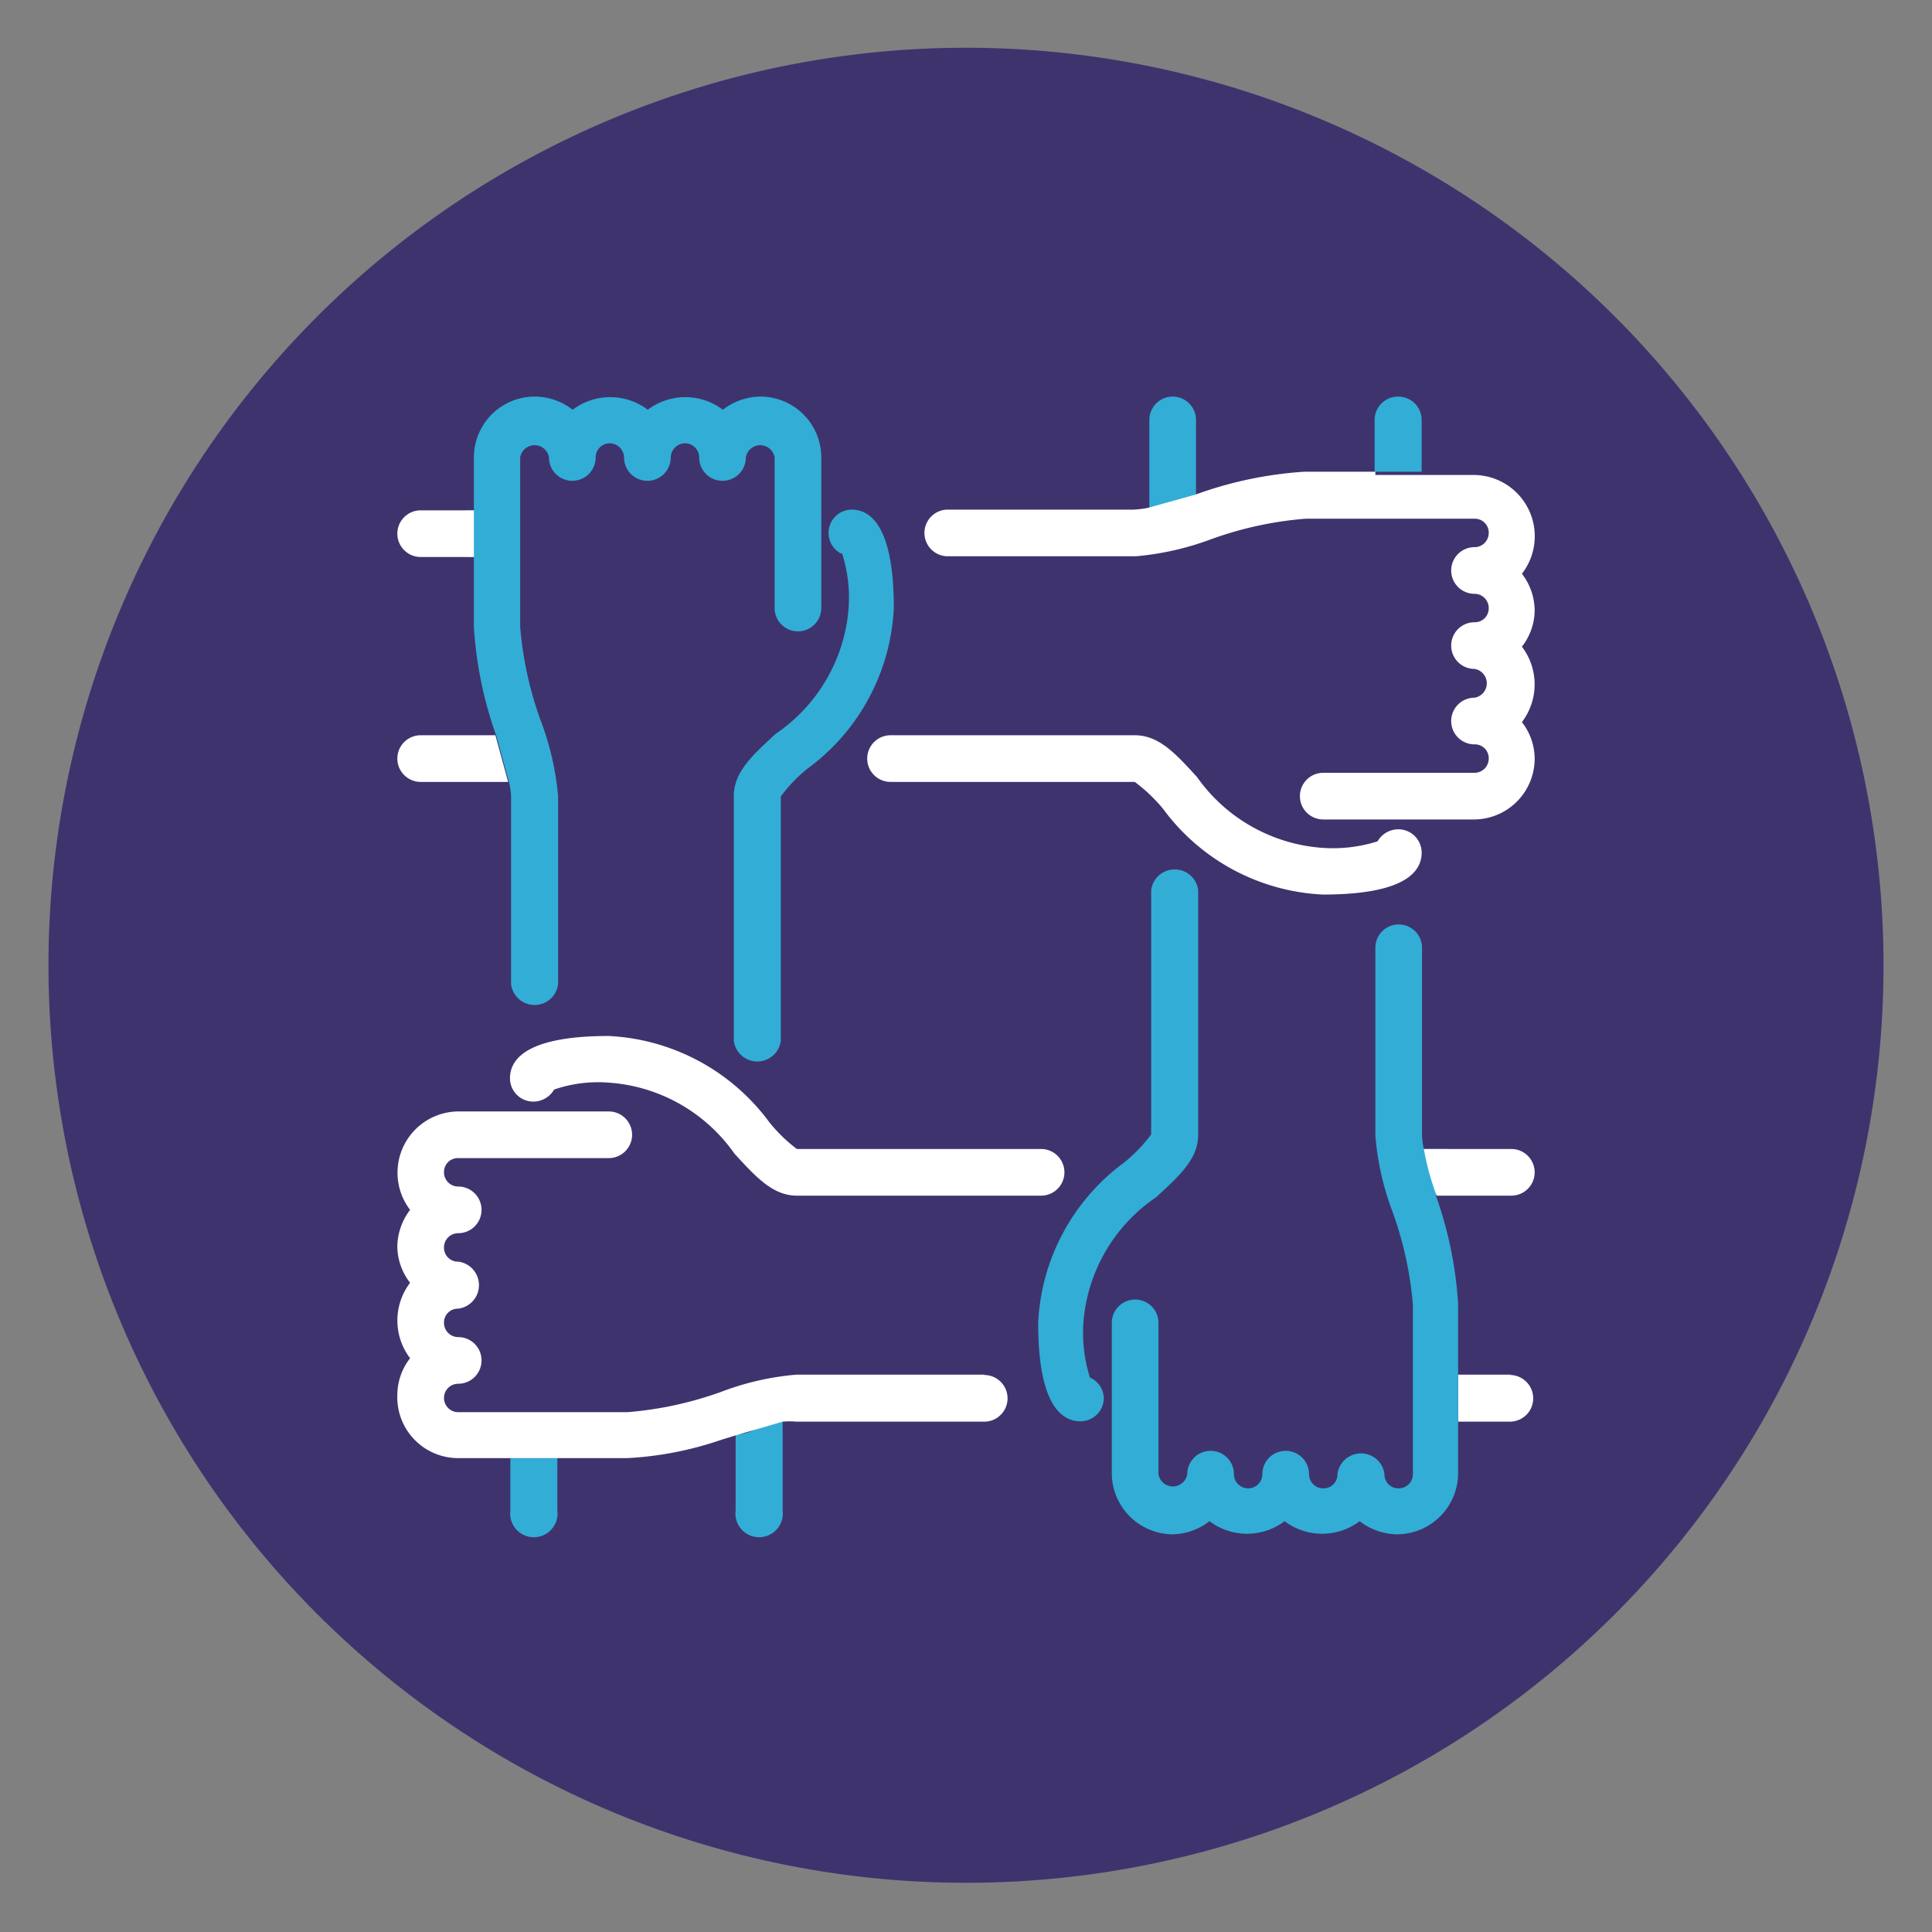 <svg id="Calque_1" data-name="Calque 1" xmlns="http://www.w3.org/2000/svg" viewBox="0 0 53 53"><rect x="0" y="0" width="53" height="53" fill="#808080" stroke="none"/><title>Plan de travail 1 copie 5icon-menu</title><path d="M51.67,26.48A25.17,25.17,0,1,0,26.5,51.65,25.16,25.16,0,0,0,51.67,26.48" style="fill:#3f336e"/><path d="M37.71,11.52v1.42H39V11.52a.64.64,0,0,0-.64-.64A.64.64,0,0,0,37.71,11.52Z" style="fill:#32add6"/><path d="M32.81,11.52a.64.64,0,0,0-1.28,0V14c.58,0,.77-.36,1.28-.36Z" style="fill:#32add6"/><path d="M21.86,31.52a4.26,4.26,0,0,1-.76-.74,5.82,5.82,0,0,0-4.4-2.36c-2.24,0-2.71.63-2.71,1.16a.64.64,0,0,0,.64.64.66.66,0,0,0,.57-.33,3.7,3.7,0,0,1,1.5-.19,4.59,4.59,0,0,1,3.45,1.95c.59.64,1.05,1.15,1.71,1.15h6.7a.64.64,0,0,0,0-1.28Z" style="fill:#fff"/><path d="M23.1,15.18a4,4,0,0,1,.18,1.5,4.59,4.59,0,0,1-2,3.45c-.64.59-1.15,1.05-1.15,1.71v6.71a.65.65,0,0,0,1.29,0v-6.7a3.94,3.94,0,0,1,.74-.77,5.8,5.8,0,0,0,2.36-4.4c0-2.23-.63-2.7-1.16-2.7a.64.64,0,0,0-.3,1.2Z" style="fill:#32add6"/><path d="M13.59,20.17H11.54a.64.64,0,1,0,0,1.28h2.4Z" style="fill:#fff"/><path d="M20.83,10.88a1.7,1.7,0,0,0-1,.36,1.71,1.71,0,0,0-2.06,0,1.71,1.71,0,0,0-2.06,0,1.7,1.7,0,0,0-1-.36A1.67,1.67,0,0,0,13,12.55V14h-.21v1.28H13V17.2a10.87,10.87,0,0,0,.62,3h0l.35,1.28a1.89,1.89,0,0,1,.05.39V27a.65.65,0,0,0,1.29,0V21.84a7.74,7.74,0,0,0-.48-2.08,9.87,9.87,0,0,1-.56-2.56V12.55a.4.4,0,0,1,.79,0,.64.64,0,0,0,1.28,0,.39.39,0,0,1,.39-.39.4.4,0,0,1,.39.39.64.64,0,0,0,1.28,0,.4.4,0,0,1,.39-.39.39.39,0,0,1,.39.39.64.64,0,0,0,1.28,0,.4.4,0,0,1,.79,0v4.13a.64.64,0,0,0,.64.64.64.64,0,0,0,.64-.64V12.55A1.67,1.67,0,0,0,20.83,10.88Z" style="fill:#32add6"/><path d="M11.54,14a.64.64,0,0,0-.64.64.64.64,0,0,0,.64.64H13V14Z" style="fill:#fff"/><path d="M31.9,22.18h0a5.78,5.78,0,0,0,4.39,2.36c2.24,0,2.71-.62,2.71-1.15a.64.64,0,0,0-.64-.64.66.66,0,0,0-.57.33,4.05,4.05,0,0,1-1.5.18,4.61,4.61,0,0,1-3.45-1.94c-.59-.65-1.05-1.15-1.71-1.15h-6.7a.64.64,0,0,0,0,1.28h6.7A4.5,4.5,0,0,1,31.9,22.18Z" style="fill:#fff"/><path d="M14,41.44a.65.65,0,1,0,1.29,0V40H14Z" style="fill:#32add6"/><path d="M20.18,41.44a.65.65,0,1,0,1.29,0V39c-.59,0-.77.35-1.29.35Z" style="fill:#32add6"/><path d="M27,37.71H21.86a7.53,7.53,0,0,0-2.07.47,9.91,9.91,0,0,1-2.58.56H12.57a.39.39,0,0,1,0-.78.64.64,0,0,0,.64-.64.64.64,0,0,0-.64-.64.39.39,0,0,1-.39-.39.38.38,0,0,1,.39-.39.65.65,0,0,0,0-1.29.38.38,0,0,1-.39-.39.39.39,0,0,1,.39-.39.64.64,0,0,0,0-1.28.39.39,0,0,1-.39-.39.38.38,0,0,1,.39-.39H16.7a.64.64,0,0,0,.64-.64.64.64,0,0,0-.64-.64H12.57a1.68,1.68,0,0,0-1.32,2.7,1.69,1.69,0,0,0-.35,1,1.64,1.64,0,0,0,.35,1,1.71,1.71,0,0,0,0,2.07,1.64,1.64,0,0,0-.35,1A1.67,1.67,0,0,0,12.57,40h4.64a9.43,9.43,0,0,0,2.57-.5h0l.39-.12h0L21.47,39a2.3,2.3,0,0,1,.39,0H27a.64.64,0,1,0,0-1.28Z" style="fill:#fff"/><path d="M37.73,12.94H35.79a10.74,10.74,0,0,0-3,.63h0l-1.29.36a2.78,2.78,0,0,1-.39.05H26a.64.64,0,0,0-.64.64.64.64,0,0,0,.64.64h5.16a7.83,7.83,0,0,0,2.07-.47,9.91,9.91,0,0,1,2.58-.56h4.64a.38.38,0,0,1,.39.39.39.39,0,0,1-.39.39.64.64,0,0,0,0,1.28.39.39,0,0,1,.39.39.38.38,0,0,1-.39.39.64.64,0,0,0-.64.64.64.64,0,0,0,.64.64.4.4,0,0,1,0,.79.64.64,0,0,0-.64.64.64.64,0,0,0,.64.64.38.38,0,0,1,.39.39.39.39,0,0,1-.39.39H36.3a.64.64,0,0,0,0,1.28h4.13a1.67,1.67,0,0,0,1.67-1.67,1.64,1.64,0,0,0-.35-1,1.71,1.71,0,0,0,0-2.07,1.64,1.64,0,0,0,.35-1,1.67,1.67,0,0,0-.35-1,1.68,1.68,0,0,0-1.32-2.71h-2.7Z" style="fill:#fff"/><path d="M29.9,37.79a4.1,4.1,0,0,1-.18-1.5,4.57,4.57,0,0,1,2-3.45c.64-.59,1.15-1.05,1.15-1.71V24.42a.65.65,0,0,0-1.29,0v6.7a4.29,4.29,0,0,1-.74.77,5.79,5.79,0,0,0-2.36,4.4c0,2.23.63,2.7,1.16,2.7a.64.64,0,0,0,.64-.64A.63.63,0,0,0,29.9,37.79Z" style="fill:#32add6"/><path d="M41.46,37.71H40V39h1.42a.64.64,0,0,0,0-1.28Z" style="fill:#fff"/><path d="M39.06,31.52a2,2,0,0,1-.05-.39V26a.64.64,0,0,0-1.28,0v5.16a7.67,7.67,0,0,0,.47,2.08,9.87,9.87,0,0,1,.56,2.56v4.64a.39.39,0,0,1-.39.39.38.38,0,0,1-.39-.39.65.65,0,0,0-1.29,0,.38.38,0,0,1-.39.39.39.39,0,0,1-.39-.39.64.64,0,0,0-1.28,0,.39.39,0,0,1-.78,0,.64.64,0,0,0-.64-.64.64.64,0,0,0-.64.64.4.4,0,0,1-.79,0V36.29a.64.64,0,0,0-1.28,0v4.12a1.68,1.68,0,0,0,1.68,1.68,1.7,1.7,0,0,0,1-.36,1.71,1.71,0,0,0,2.06,0,1.71,1.71,0,0,0,2.06,0,1.7,1.7,0,0,0,1,.36A1.68,1.68,0,0,0,40,40.41V35.77a10.79,10.79,0,0,0-.62-3h.33V31.52Z" style="fill:#32add6"/><path d="M41.46,31.52h-2.4a7.14,7.14,0,0,0,.35,1.28h2.05a.64.64,0,1,0,0-1.28Z" style="fill:#fff"/></svg>